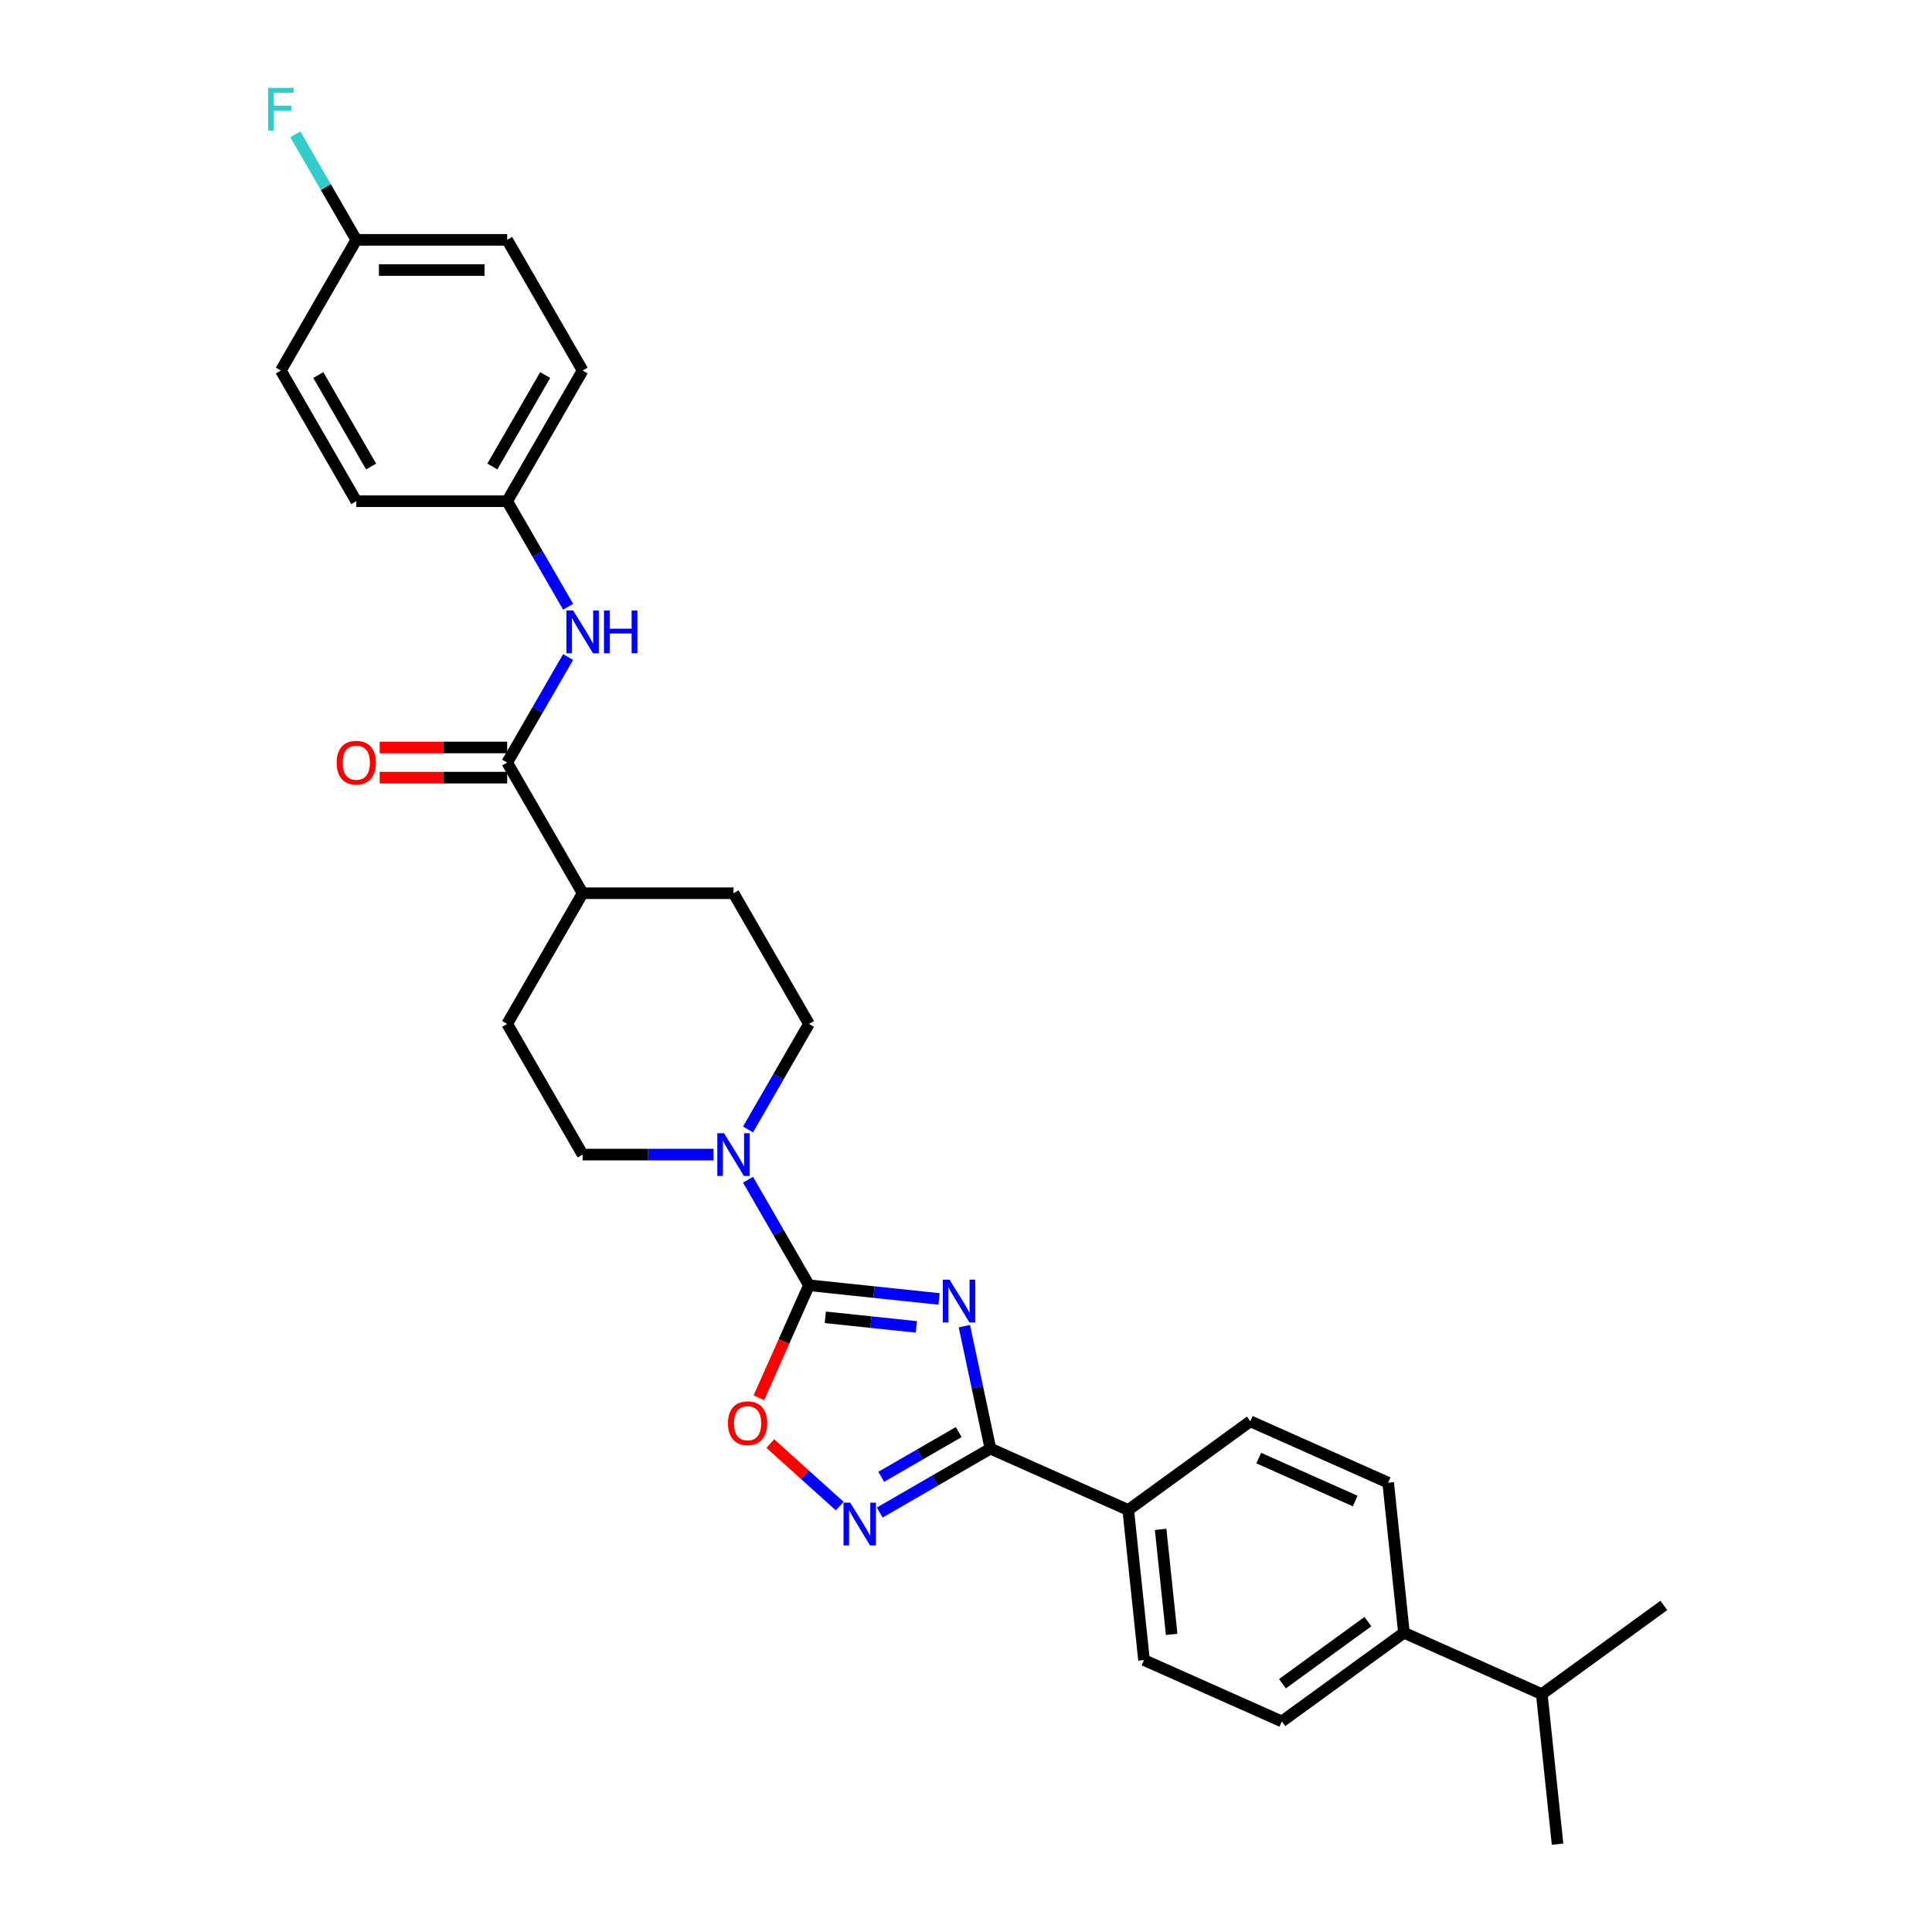 <?xml version='1.0' encoding='iso-8859-1'?>
<svg version='1.1' baseProfile='full'
              xmlns='http://www.w3.org/2000/svg'
                      xmlns:rdkit='http://www.rdkit.org/xml'
                      xmlns:xlink='http://www.w3.org/1999/xlink'
                  xml:space='preserve'
width='1000px' height='1000px' viewBox='0 0 1000 1000'>
<!-- END OF HEADER -->
<rect style='opacity:1.0;fill:#FFFFFF;stroke:none' width='1000' height='1000' x='0' y='0'> </rect>
<path class='bond-0' d='M 486.052,672.326 L 452.385,668.787' style='fill:none;fill-rule:evenodd;stroke:#0000FF;stroke-width:6px;stroke-linecap:butt;stroke-linejoin:miter;stroke-opacity:1' />
<path class='bond-0' d='M 452.385,668.787 L 418.719,665.249' style='fill:none;fill-rule:evenodd;stroke:#000000;stroke-width:6px;stroke-linecap:butt;stroke-linejoin:miter;stroke-opacity:1' />
<path class='bond-0' d='M 474.319,686.799 L 450.753,684.322' style='fill:none;fill-rule:evenodd;stroke:#0000FF;stroke-width:6px;stroke-linecap:butt;stroke-linejoin:miter;stroke-opacity:1' />
<path class='bond-0' d='M 450.753,684.322 L 427.186,681.845' style='fill:none;fill-rule:evenodd;stroke:#000000;stroke-width:6px;stroke-linecap:butt;stroke-linejoin:miter;stroke-opacity:1' />
<path class='bond-1' d='M 499.158,686.424 L 505.894,718.115' style='fill:none;fill-rule:evenodd;stroke:#0000FF;stroke-width:6px;stroke-linecap:butt;stroke-linejoin:miter;stroke-opacity:1' />
<path class='bond-1' d='M 505.894,718.115 L 512.63,749.807' style='fill:none;fill-rule:evenodd;stroke:#000000;stroke-width:6px;stroke-linecap:butt;stroke-linejoin:miter;stroke-opacity:1' />
<path class='bond-3' d='M 418.719,665.249 L 405.76,694.355' style='fill:none;fill-rule:evenodd;stroke:#000000;stroke-width:6px;stroke-linecap:butt;stroke-linejoin:miter;stroke-opacity:1' />
<path class='bond-3' d='M 405.76,694.355 L 392.802,723.461' style='fill:none;fill-rule:evenodd;stroke:#FF0000;stroke-width:6px;stroke-linecap:butt;stroke-linejoin:miter;stroke-opacity:1' />
<path class='bond-4' d='M 418.719,665.249 L 402.95,637.936' style='fill:none;fill-rule:evenodd;stroke:#000000;stroke-width:6px;stroke-linecap:butt;stroke-linejoin:miter;stroke-opacity:1' />
<path class='bond-4' d='M 402.95,637.936 L 387.181,610.623' style='fill:none;fill-rule:evenodd;stroke:#0000FF;stroke-width:6px;stroke-linecap:butt;stroke-linejoin:miter;stroke-opacity:1' />
<path class='bond-2' d='M 512.63,749.807 L 483.982,766.347' style='fill:none;fill-rule:evenodd;stroke:#000000;stroke-width:6px;stroke-linecap:butt;stroke-linejoin:miter;stroke-opacity:1' />
<path class='bond-2' d='M 483.982,766.347 L 455.334,782.887' style='fill:none;fill-rule:evenodd;stroke:#0000FF;stroke-width:6px;stroke-linecap:butt;stroke-linejoin:miter;stroke-opacity:1' />
<path class='bond-2' d='M 496.226,741.241 L 476.172,752.819' style='fill:none;fill-rule:evenodd;stroke:#000000;stroke-width:6px;stroke-linecap:butt;stroke-linejoin:miter;stroke-opacity:1' />
<path class='bond-2' d='M 476.172,752.819 L 456.118,764.398' style='fill:none;fill-rule:evenodd;stroke:#0000FF;stroke-width:6px;stroke-linecap:butt;stroke-linejoin:miter;stroke-opacity:1' />
<path class='bond-7' d='M 512.63,749.807 L 583.979,781.573' style='fill:none;fill-rule:evenodd;stroke:#000000;stroke-width:6px;stroke-linecap:butt;stroke-linejoin:miter;stroke-opacity:1' />
<path class='bond-29' d='M 434.652,779.546 L 416.682,763.365' style='fill:none;fill-rule:evenodd;stroke:#0000FF;stroke-width:6px;stroke-linecap:butt;stroke-linejoin:miter;stroke-opacity:1' />
<path class='bond-29' d='M 416.682,763.365 L 398.711,747.184' style='fill:none;fill-rule:evenodd;stroke:#FF0000;stroke-width:6px;stroke-linecap:butt;stroke-linejoin:miter;stroke-opacity:1' />
<path class='bond-9' d='M 387.181,584.6 L 402.95,557.287' style='fill:none;fill-rule:evenodd;stroke:#0000FF;stroke-width:6px;stroke-linecap:butt;stroke-linejoin:miter;stroke-opacity:1' />
<path class='bond-9' d='M 402.95,557.287 L 418.719,529.974' style='fill:none;fill-rule:evenodd;stroke:#000000;stroke-width:6px;stroke-linecap:butt;stroke-linejoin:miter;stroke-opacity:1' />
<path class='bond-10' d='M 369.328,597.612 L 335.448,597.612' style='fill:none;fill-rule:evenodd;stroke:#0000FF;stroke-width:6px;stroke-linecap:butt;stroke-linejoin:miter;stroke-opacity:1' />
<path class='bond-10' d='M 335.448,597.612 L 301.568,597.612' style='fill:none;fill-rule:evenodd;stroke:#000000;stroke-width:6px;stroke-linecap:butt;stroke-linejoin:miter;stroke-opacity:1' />
<path class='bond-5' d='M 262.518,394.7 L 301.568,462.337' style='fill:none;fill-rule:evenodd;stroke:#000000;stroke-width:6px;stroke-linecap:butt;stroke-linejoin:miter;stroke-opacity:1' />
<path class='bond-6' d='M 262.518,394.7 L 278.287,367.387' style='fill:none;fill-rule:evenodd;stroke:#000000;stroke-width:6px;stroke-linecap:butt;stroke-linejoin:miter;stroke-opacity:1' />
<path class='bond-6' d='M 278.287,367.387 L 294.056,340.074' style='fill:none;fill-rule:evenodd;stroke:#0000FF;stroke-width:6px;stroke-linecap:butt;stroke-linejoin:miter;stroke-opacity:1' />
<path class='bond-11' d='M 262.518,386.89 L 229.52,386.89' style='fill:none;fill-rule:evenodd;stroke:#000000;stroke-width:6px;stroke-linecap:butt;stroke-linejoin:miter;stroke-opacity:1' />
<path class='bond-11' d='M 229.52,386.89 L 196.523,386.89' style='fill:none;fill-rule:evenodd;stroke:#FF0000;stroke-width:6px;stroke-linecap:butt;stroke-linejoin:miter;stroke-opacity:1' />
<path class='bond-11' d='M 262.518,402.51 L 229.52,402.51' style='fill:none;fill-rule:evenodd;stroke:#000000;stroke-width:6px;stroke-linecap:butt;stroke-linejoin:miter;stroke-opacity:1' />
<path class='bond-11' d='M 229.52,402.51 L 196.523,402.51' style='fill:none;fill-rule:evenodd;stroke:#FF0000;stroke-width:6px;stroke-linecap:butt;stroke-linejoin:miter;stroke-opacity:1' />
<path class='bond-19' d='M 294.056,314.051 L 278.287,286.738' style='fill:none;fill-rule:evenodd;stroke:#0000FF;stroke-width:6px;stroke-linecap:butt;stroke-linejoin:miter;stroke-opacity:1' />
<path class='bond-19' d='M 278.287,286.738 L 262.518,259.425' style='fill:none;fill-rule:evenodd;stroke:#000000;stroke-width:6px;stroke-linecap:butt;stroke-linejoin:miter;stroke-opacity:1' />
<path class='bond-13' d='M 583.979,781.573 L 647.164,735.667' style='fill:none;fill-rule:evenodd;stroke:#000000;stroke-width:6px;stroke-linecap:butt;stroke-linejoin:miter;stroke-opacity:1' />
<path class='bond-14' d='M 583.979,781.573 L 592.143,859.246' style='fill:none;fill-rule:evenodd;stroke:#000000;stroke-width:6px;stroke-linecap:butt;stroke-linejoin:miter;stroke-opacity:1' />
<path class='bond-14' d='M 600.738,791.591 L 606.453,845.962' style='fill:none;fill-rule:evenodd;stroke:#000000;stroke-width:6px;stroke-linecap:butt;stroke-linejoin:miter;stroke-opacity:1' />
<path class='bond-8' d='M 301.568,462.337 L 262.518,529.974' style='fill:none;fill-rule:evenodd;stroke:#000000;stroke-width:6px;stroke-linecap:butt;stroke-linejoin:miter;stroke-opacity:1' />
<path class='bond-31' d='M 301.568,462.337 L 379.669,462.337' style='fill:none;fill-rule:evenodd;stroke:#000000;stroke-width:6px;stroke-linecap:butt;stroke-linejoin:miter;stroke-opacity:1' />
<path class='bond-16' d='M 418.719,529.974 L 379.669,462.337' style='fill:none;fill-rule:evenodd;stroke:#000000;stroke-width:6px;stroke-linecap:butt;stroke-linejoin:miter;stroke-opacity:1' />
<path class='bond-15' d='M 301.568,597.612 L 262.518,529.974' style='fill:none;fill-rule:evenodd;stroke:#000000;stroke-width:6px;stroke-linecap:butt;stroke-linejoin:miter;stroke-opacity:1' />
<path class='bond-12' d='M 726.676,845.106 L 663.491,891.013' style='fill:none;fill-rule:evenodd;stroke:#000000;stroke-width:6px;stroke-linecap:butt;stroke-linejoin:miter;stroke-opacity:1' />
<path class='bond-12' d='M 708.017,839.355 L 663.788,871.49' style='fill:none;fill-rule:evenodd;stroke:#000000;stroke-width:6px;stroke-linecap:butt;stroke-linejoin:miter;stroke-opacity:1' />
<path class='bond-21' d='M 726.676,845.106 L 798.025,876.873' style='fill:none;fill-rule:evenodd;stroke:#000000;stroke-width:6px;stroke-linecap:butt;stroke-linejoin:miter;stroke-opacity:1' />
<path class='bond-30' d='M 726.676,845.106 L 718.512,767.433' style='fill:none;fill-rule:evenodd;stroke:#000000;stroke-width:6px;stroke-linecap:butt;stroke-linejoin:miter;stroke-opacity:1' />
<path class='bond-17' d='M 647.164,735.667 L 718.512,767.433' style='fill:none;fill-rule:evenodd;stroke:#000000;stroke-width:6px;stroke-linecap:butt;stroke-linejoin:miter;stroke-opacity:1' />
<path class='bond-17' d='M 651.513,754.701 L 701.457,776.938' style='fill:none;fill-rule:evenodd;stroke:#000000;stroke-width:6px;stroke-linecap:butt;stroke-linejoin:miter;stroke-opacity:1' />
<path class='bond-18' d='M 592.143,859.246 L 663.491,891.013' style='fill:none;fill-rule:evenodd;stroke:#000000;stroke-width:6px;stroke-linecap:butt;stroke-linejoin:miter;stroke-opacity:1' />
<path class='bond-23' d='M 262.518,259.425 L 184.417,259.425' style='fill:none;fill-rule:evenodd;stroke:#000000;stroke-width:6px;stroke-linecap:butt;stroke-linejoin:miter;stroke-opacity:1' />
<path class='bond-24' d='M 262.518,259.425 L 301.568,191.788' style='fill:none;fill-rule:evenodd;stroke:#000000;stroke-width:6px;stroke-linecap:butt;stroke-linejoin:miter;stroke-opacity:1' />
<path class='bond-24' d='M 254.848,241.47 L 282.183,194.124' style='fill:none;fill-rule:evenodd;stroke:#000000;stroke-width:6px;stroke-linecap:butt;stroke-linejoin:miter;stroke-opacity:1' />
<path class='bond-20' d='M 184.417,124.151 L 262.518,124.151' style='fill:none;fill-rule:evenodd;stroke:#000000;stroke-width:6px;stroke-linecap:butt;stroke-linejoin:miter;stroke-opacity:1' />
<path class='bond-20' d='M 196.132,139.771 L 250.803,139.771' style='fill:none;fill-rule:evenodd;stroke:#000000;stroke-width:6px;stroke-linecap:butt;stroke-linejoin:miter;stroke-opacity:1' />
<path class='bond-22' d='M 184.417,124.151 L 168.648,96.838' style='fill:none;fill-rule:evenodd;stroke:#000000;stroke-width:6px;stroke-linecap:butt;stroke-linejoin:miter;stroke-opacity:1' />
<path class='bond-22' d='M 168.648,96.838 L 152.879,69.525' style='fill:none;fill-rule:evenodd;stroke:#33CCCC;stroke-width:6px;stroke-linecap:butt;stroke-linejoin:miter;stroke-opacity:1' />
<path class='bond-32' d='M 184.417,124.151 L 145.367,191.788' style='fill:none;fill-rule:evenodd;stroke:#000000;stroke-width:6px;stroke-linecap:butt;stroke-linejoin:miter;stroke-opacity:1' />
<path class='bond-27' d='M 798.025,876.873 L 806.188,954.545' style='fill:none;fill-rule:evenodd;stroke:#000000;stroke-width:6px;stroke-linecap:butt;stroke-linejoin:miter;stroke-opacity:1' />
<path class='bond-28' d='M 798.025,876.873 L 861.21,830.966' style='fill:none;fill-rule:evenodd;stroke:#000000;stroke-width:6px;stroke-linecap:butt;stroke-linejoin:miter;stroke-opacity:1' />
<path class='bond-25' d='M 184.417,259.425 L 145.367,191.788' style='fill:none;fill-rule:evenodd;stroke:#000000;stroke-width:6px;stroke-linecap:butt;stroke-linejoin:miter;stroke-opacity:1' />
<path class='bond-25' d='M 192.087,241.47 L 164.752,194.124' style='fill:none;fill-rule:evenodd;stroke:#000000;stroke-width:6px;stroke-linecap:butt;stroke-linejoin:miter;stroke-opacity:1' />
<path class='bond-26' d='M 301.568,191.788 L 262.518,124.151' style='fill:none;fill-rule:evenodd;stroke:#000000;stroke-width:6px;stroke-linecap:butt;stroke-linejoin:miter;stroke-opacity:1' />
<path  class='atom-0' d='M 491.503 662.354
L 498.751 674.069
Q 499.469 675.225, 500.625 677.318
Q 501.781 679.411, 501.844 679.536
L 501.844 662.354
L 504.78 662.354
L 504.78 684.472
L 501.75 684.472
L 493.971 671.663
Q 493.065 670.164, 492.097 668.445
Q 491.159 666.727, 490.878 666.196
L 490.878 684.472
L 488.004 684.472
L 488.004 662.354
L 491.503 662.354
' fill='#0000FF'/>
<path  class='atom-3' d='M 440.104 777.798
L 447.352 789.513
Q 448.07 790.669, 449.226 792.762
Q 450.382 794.855, 450.444 794.98
L 450.444 777.798
L 453.381 777.798
L 453.381 799.916
L 450.351 799.916
L 442.572 787.108
Q 441.666 785.608, 440.697 783.89
Q 439.76 782.172, 439.479 781.641
L 439.479 799.916
L 436.605 799.916
L 436.605 777.798
L 440.104 777.798
' fill='#0000FF'/>
<path  class='atom-4' d='M 376.8 736.66
Q 376.8 731.349, 379.424 728.381
Q 382.048 725.413, 386.953 725.413
Q 391.858 725.413, 394.482 728.381
Q 397.106 731.349, 397.106 736.66
Q 397.106 742.033, 394.45 745.095
Q 391.795 748.125, 386.953 748.125
Q 382.079 748.125, 379.424 745.095
Q 376.8 742.065, 376.8 736.66
M 386.953 745.626
Q 390.327 745.626, 392.139 743.377
Q 393.982 741.096, 393.982 736.66
Q 393.982 732.318, 392.139 730.131
Q 390.327 727.913, 386.953 727.913
Q 383.579 727.913, 381.736 730.1
Q 379.924 732.286, 379.924 736.66
Q 379.924 741.127, 381.736 743.377
Q 383.579 745.626, 386.953 745.626
' fill='#FF0000'/>
<path  class='atom-5' d='M 374.78 586.553
L 382.028 598.268
Q 382.746 599.424, 383.902 601.517
Q 385.058 603.61, 385.12 603.735
L 385.12 586.553
L 388.057 586.553
L 388.057 608.671
L 385.027 608.671
L 377.248 595.862
Q 376.342 594.363, 375.373 592.644
Q 374.436 590.926, 374.155 590.395
L 374.155 608.671
L 371.281 608.671
L 371.281 586.553
L 374.78 586.553
' fill='#0000FF'/>
<path  class='atom-7' d='M 296.679 316.004
L 303.927 327.719
Q 304.645 328.875, 305.801 330.968
Q 306.957 333.061, 307.02 333.186
L 307.02 316.004
L 309.956 316.004
L 309.956 338.122
L 306.926 338.122
L 299.147 325.313
Q 298.241 323.814, 297.273 322.095
Q 296.335 320.377, 296.054 319.846
L 296.054 338.122
L 293.18 338.122
L 293.18 316.004
L 296.679 316.004
' fill='#0000FF'/>
<path  class='atom-7' d='M 312.612 316.004
L 315.611 316.004
L 315.611 325.407
L 326.92 325.407
L 326.92 316.004
L 329.919 316.004
L 329.919 338.122
L 326.92 338.122
L 326.92 327.906
L 315.611 327.906
L 315.611 338.122
L 312.612 338.122
L 312.612 316.004
' fill='#0000FF'/>
<path  class='atom-12' d='M 174.264 394.762
Q 174.264 389.452, 176.888 386.484
Q 179.512 383.516, 184.417 383.516
Q 189.322 383.516, 191.946 386.484
Q 194.57 389.452, 194.57 394.762
Q 194.57 400.136, 191.915 403.197
Q 189.259 406.228, 184.417 406.228
Q 179.543 406.228, 176.888 403.197
Q 174.264 400.167, 174.264 394.762
M 184.417 403.728
Q 187.791 403.728, 189.603 401.479
Q 191.446 399.198, 191.446 394.762
Q 191.446 390.42, 189.603 388.233
Q 187.791 386.015, 184.417 386.015
Q 181.043 386.015, 179.2 388.202
Q 177.388 390.389, 177.388 394.762
Q 177.388 399.23, 179.2 401.479
Q 181.043 403.728, 184.417 403.728
' fill='#FF0000'/>
<path  class='atom-23' d='M 138.79 45.455
L 151.943 45.455
L 151.943 47.985
L 141.758 47.985
L 141.758 54.702
L 150.818 54.702
L 150.818 57.263
L 141.758 57.263
L 141.758 67.573
L 138.79 67.573
L 138.79 45.455
' fill='#33CCCC'/>
</svg>
